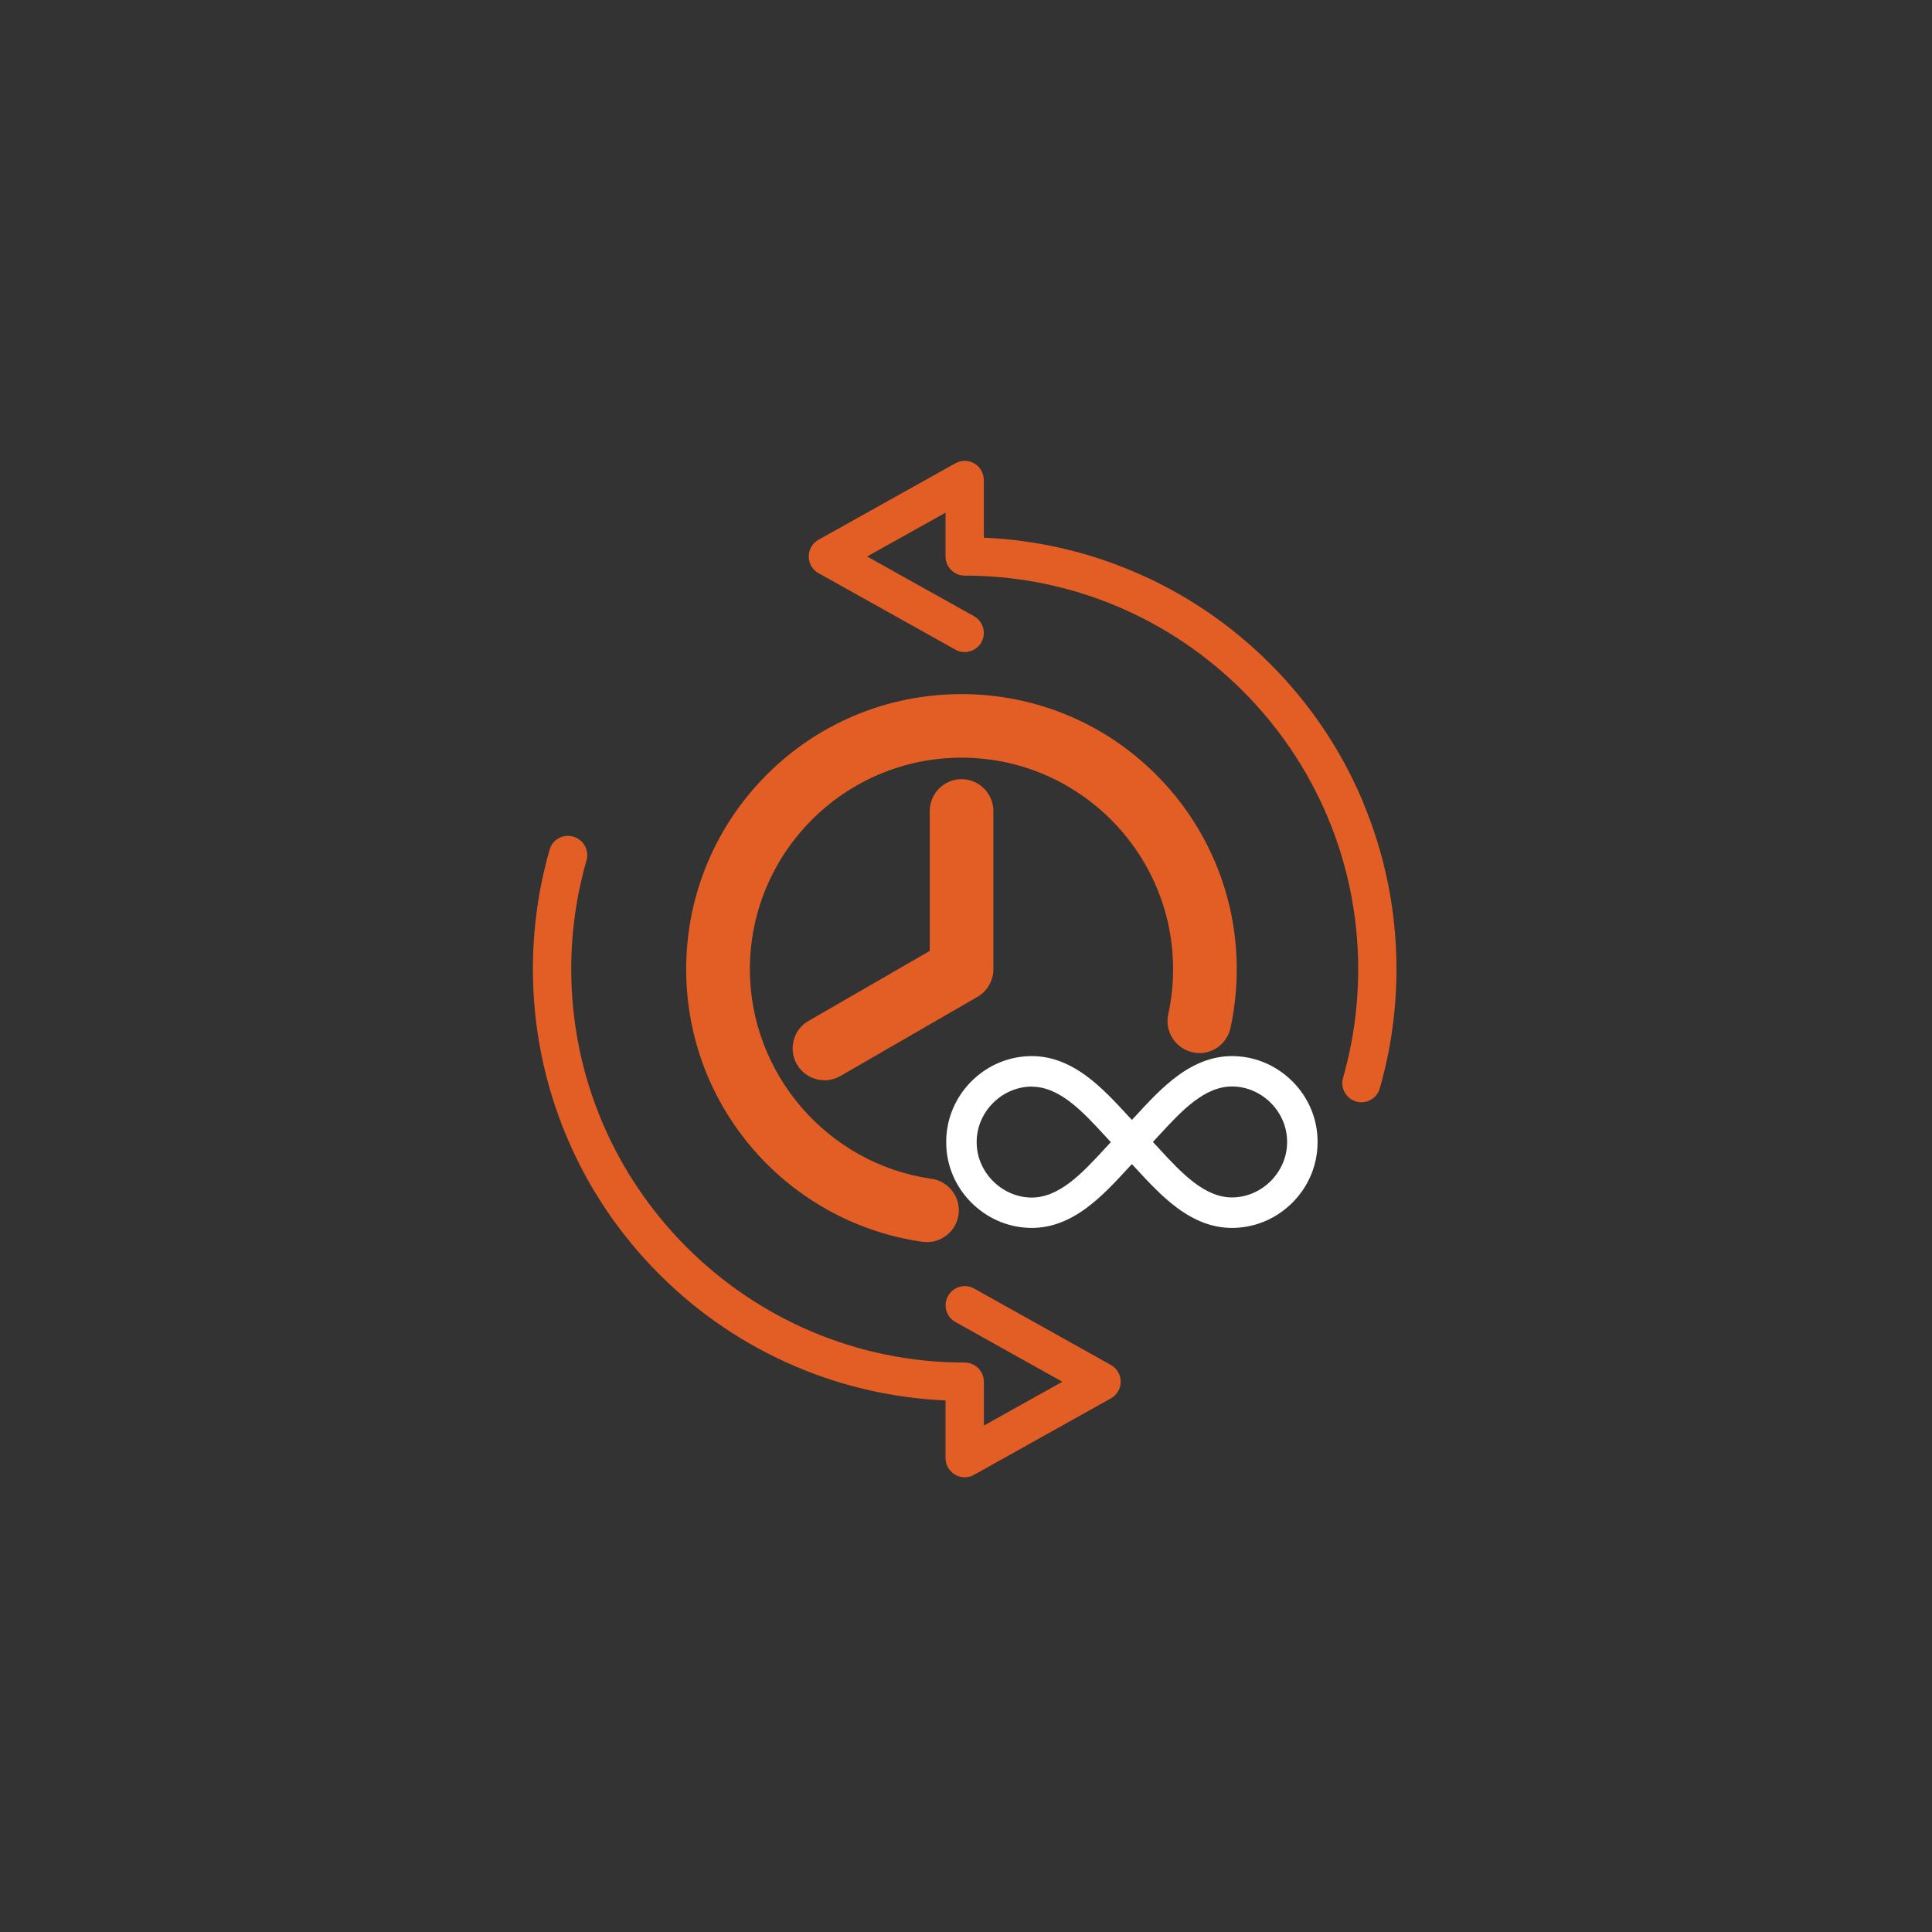 <?xml version="1.0" encoding="UTF-8"?>
<svg xmlns="http://www.w3.org/2000/svg" version="1.1" viewBox="0 0 30 30">
  <rect x="0" y="0" width="30" height="30" fill="#333333" stroke="none"/>
  <!-- Generator: Adobe Illustrator 28.6.0, SVG Export Plug-In . SVG Version: 1.2.0 Build 709)  -->
  <g>
    <g id="Layer_1">
      <g id="Layer_1-2" data-name="Layer_1">
        <g id="Layer_1-2">
          <g>
            <path d="M21.158,12.437c-.337-.798-.821-1.515-1.437-2.131-.616-.615-1.332-1.099-2.131-1.436-.735-.311-1.513-.486-2.313-.521v-.891c0-.105-.052-.201-.138-.256-.092-.058-.208-.062-.304-.008l-2.125,1.187c-.094.052-.152.152-.152.26s.058.207.152.259l2.124,1.187c.07.039.15.049.226.027.076-.022.14-.072.179-.141.025-.045.038-.095.038-.145,0-.108-.059-.207-.153-.26l-1.66-.927,1.218-.68v.68c0,.164.134.297.298.297,3.369 0,6.11,2.741,6.11,6.11,0,.575-.079,1.143-.236,1.69-.04.142.032.294.167.353.038.017.078.025.118.025.044,0,.087-.009.128-.029.077-.036.135-.104.158-.186.172-.599.259-1.223.259-1.853,0-.905-.178-1.783-.527-2.61Z" style="fill: #e35e25;"/>
            <path d="M17.25,21.195l-2.125-1.187c-.069-.039-.148-.047-.225-.026-.076.022-.14.072-.179.142-.08.143-.029.324.115.404l1.66.928-1.218.68v-.68c0-.164-.133-.298-.298-.298-3.369,0-6.11-2.741-6.11-6.11,0-.572.08-1.141.238-1.69.04-.142-.031-.293-.171-.354-.077-.034-.167-.033-.244.003-.077.036-.135.104-.158.185-.172.599-.26,1.223-.26,1.855,0,.905.178,1.783.527,2.61.337.798.821,1.515,1.437,2.131.616.616,1.332,1.099,2.131,1.437.733.31,1.511.486,2.312.521v.896c0,.105.057.203.147.256.046.027.098.041.151.041.05,0,.1-.012.145-.038l2.125-1.187c.094-.052.152-.152.152-.259,0-.107-.058-.207-.152-.26Z" style="fill: #e35e25;"/>
          </g>
        </g>
        <g id="Layer_1-3">
          <g id="Infinite_time_x2C__Unlimited_x2C__Clock_and_infinity_symbol">
            <path d="M19.131,19.067c-.287,0-.564-.1-.845-.306-.24-.176-.453-.407-.641-.611-.023-.025-.046-.05-.069-.074-.023.024-.045.049-.069.074-.188.204-.401.435-.641.611-.281.206-.558.306-.845.306-.016,0-.032-0-.049-.001-.339-.013-.657-.156-.898-.401-.24-.245-.376-.567-.381-.905-0-.009-0-.018-0-.027,0-.009 0-.018 0-.027.006-.338.141-.66.381-.905.24-.245.559-.388.898-.401.305-.012.597.088.894.305.24.176.453.407.641.611.023.025.046.05.069.074.023-.024.045-.049.069-.074.188-.204.401-.435.641-.611.297-.217.589-.317.894-.305.339.013.657.156.898.401.24.245.376.567.381.905 0.0.009 0.0.018 0.0.027,0,.009-0.0.018-0.0.027-.006.338-.141.66-.381.905-.24.245-.559.388-.898.401-.016.001-.032.001-.049.001ZM17.903,17.733c.029.032.059.064.089.096.354.384.72.782,1.169.764.447-.018.817-.395.825-.842 0-.006 0-.013 0-.019,0-.006-0-.013-0-.019-.008-.447-.378-.824-.825-.842-.449-.018-.815.38-1.169.764-.03.033-.06.065-.089.096ZM16.02,16.872c-.01,0-.019 0-.029.001-.447.018-.817.395-.825.842-0.0.006-0.0.012-0.0.019,0,.006 0.0.013 0.0.019.008.446.378.824.825.842.449.018.815-.38,1.169-.764.03-.033.06-.065.089-.096-.029-.032-.059-.064-.089-.096-.346-.376-.704-.765-1.14-.765Z" style="fill: #fff;"/>
            <g>
              <g>
                <path d="M14.394,19.03c-.011,0-.022-.001-.033-.002-.949-.135-1.82-.608-2.455-1.332-.314-.358-.559-.765-.728-1.207-.176-.458-.265-.942-.265-1.437,0-.542.106-1.068.316-1.563.202-.478.492-.908.861-1.277.369-.369.798-.658,1.277-.861.495-.21,1.021-.316,1.563-.316s1.068.106,1.563.316c.478.202.908.492,1.277.861.369.369.658.798.861,1.277.21.495.316,1.021.316,1.563,0,.289-.031.577-.092.857-.028.128-.154.208-.281.181-.128-.028-.208-.154-.181-.281.054-.247.081-.501.081-.756,0-1.954-1.59-3.544-3.544-3.544s-3.544,1.59-3.544,3.544c0,1.754,1.307,3.263,3.041,3.509.129.018.219.138.201.267-.017.118-.118.203-.234.203Z" style="fill: #e35e25;"/>
                <path d="M14.394,19.288l-.068-.005c-1.011-.143-1.939-.647-2.614-1.418-.333-.381-.594-.813-.775-1.285-.187-.488-.282-1.002-.282-1.529,0-.576.113-1.136.336-1.664.215-.509.524-.966.916-1.358.392-.393.849-.701,1.359-.916,1.056-.447,2.273-.446,3.328,0,.509.215.966.524,1.358.916.392.392.7.849.916,1.358.223.527.336,1.087.336,1.664,0,.307-.033.613-.097.911-.058.267-.322.44-.588.378-.266-.058-.436-.321-.379-.587.05-.23.076-.465.076-.702,0-1.812-1.474-3.286-3.286-3.286s-3.286,1.474-3.286,3.286c0,1.626,1.212,3.025,2.82,3.253.269.038.458.289.42.559-.035.243-.246.425-.49.425ZM14.394,18.771c.001,0,.002.001.004.001l-.003-.001h-.001Z" style="fill: #e35e25;"/>
              </g>
              <g>
                <path d="M12.802,16.516c-.082,0-.161-.042-.205-.118-.065-.113-.027-.257.086-.323l2.01-1.161v-2.321c0-.13.106-.236.236-.236s.236.106.236.236v2.457c0,.084-.045.162-.118.205l-2.128,1.229c-.037.021-.078.032-.118.032Z" style="fill: #e35e25;"/>
                <path d="M12.802,16.774c-.176,0-.34-.095-.428-.247-.066-.115-.083-.248-.049-.375.034-.128.116-.235.231-.3l1.881-1.086v-2.172c0-.273.222-.495.494-.495s.494.222.494.495v2.457c0,.176-.095.34-.247.428l-2.128,1.229c-.075.043-.16.067-.247.067Z" style="fill: #e35e25;"/>
              </g>
            </g>
          </g>
        </g>
      </g>
    </g>
  </g>
</svg>
